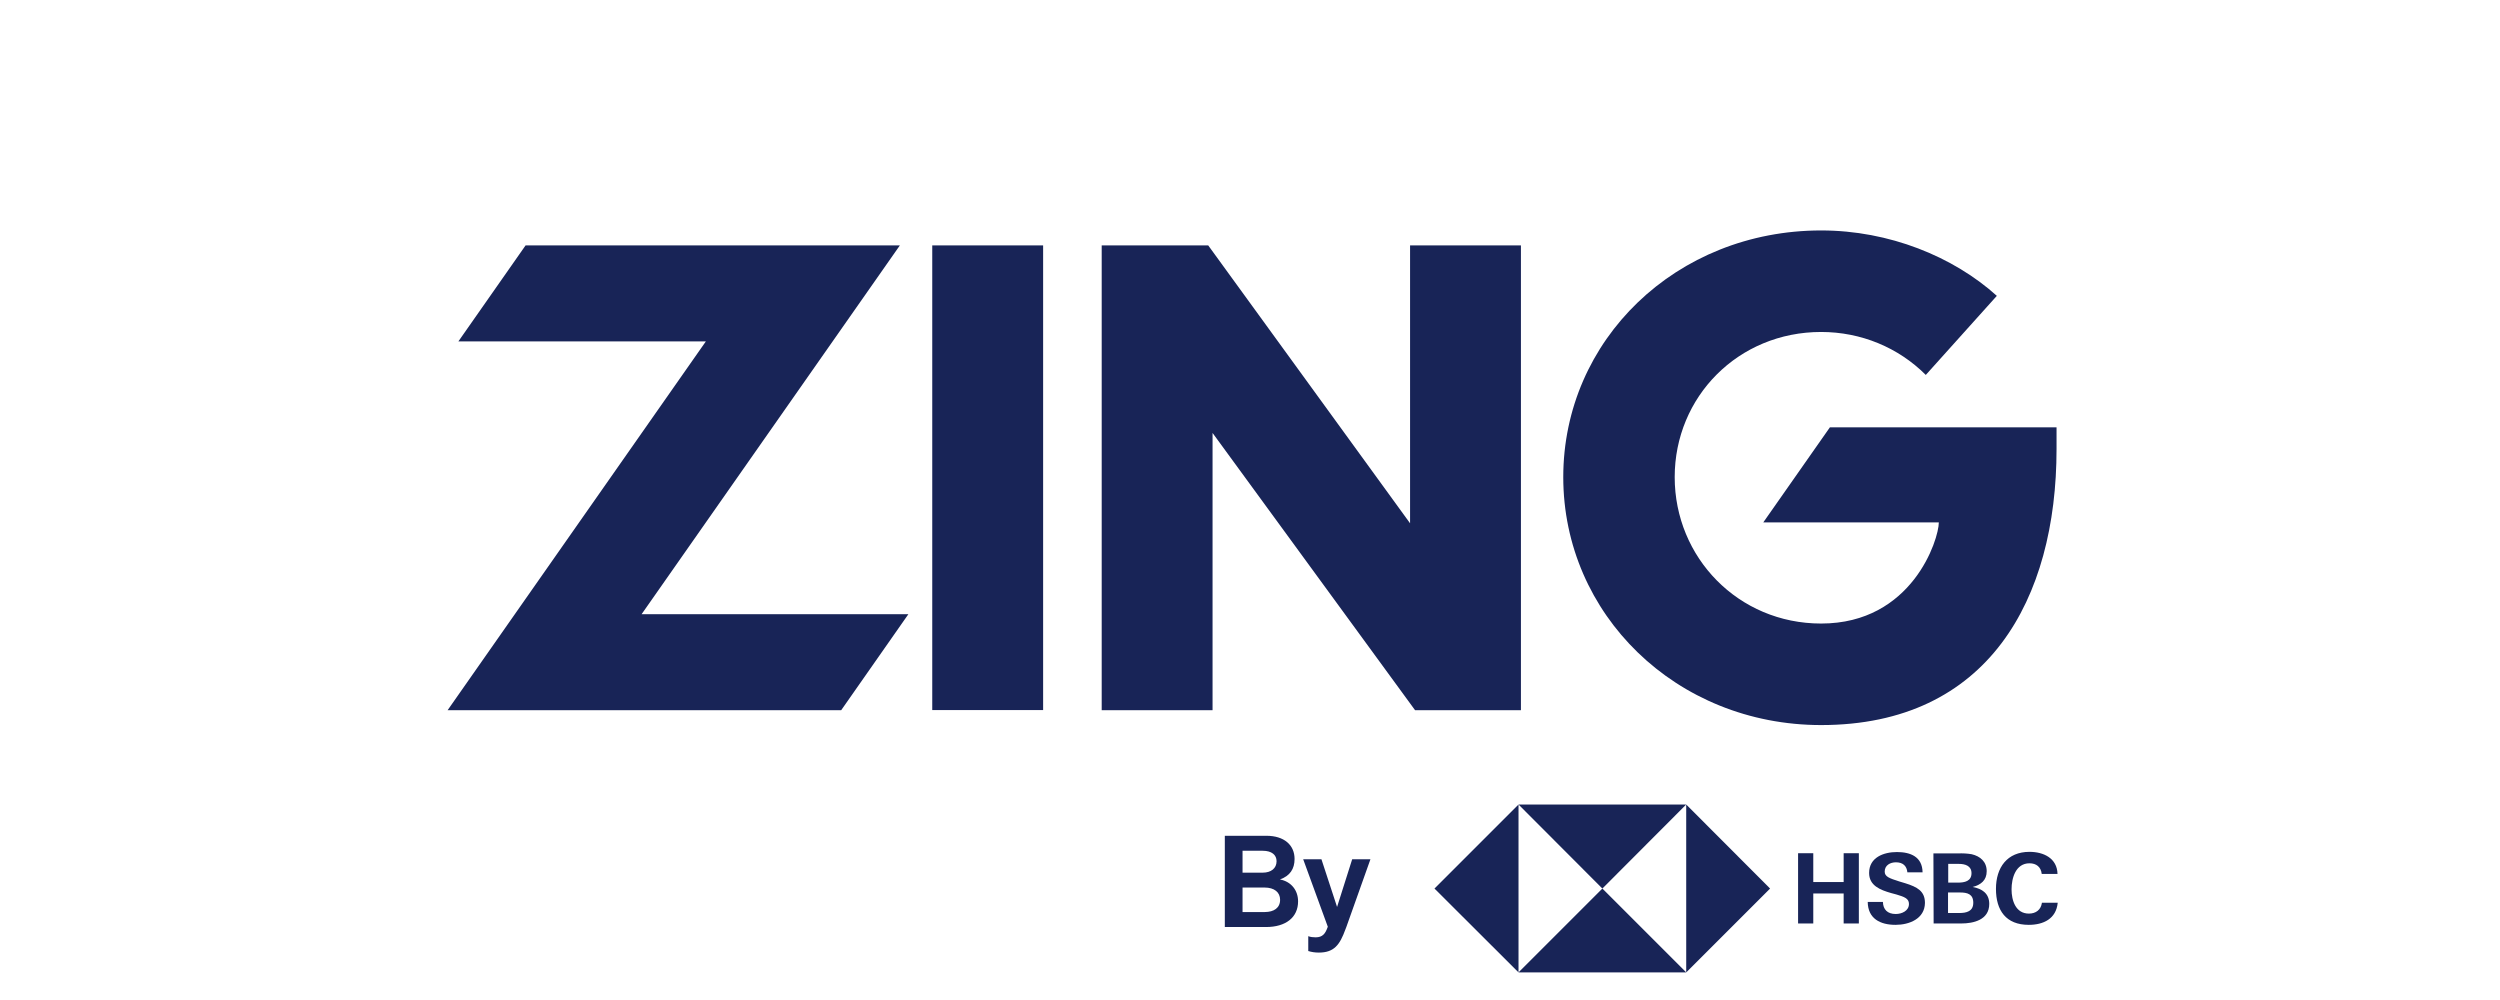 <svg xmlns="http://www.w3.org/2000/svg" fill="none" viewBox="0 0 180 72" height="72" width="180">
<path fill="#182457" d="M127.445 63.975L121.407 57.924L121.408 70.012L127.445 63.975Z"></path>
<path fill="#182457" d="M115.37 63.975L121.407 57.924H109.333L115.37 63.975Z"></path>
<path fill="#182457" d="M103.282 63.975L109.333 70.012L109.333 57.924L103.282 63.975Z"></path>
<path fill="#182457" d="M115.37 63.975L109.333 70.012H121.408L115.37 63.975Z"></path>
<path fill="#182457" d="M132.743 64.33H130.556V66.49H129.462V61.432H130.556V63.507H132.743V61.432H133.837V66.49H132.743V64.33Z"></path>
<path fill="#182457" d="M136.479 66.589C135.385 66.589 134.49 66.149 134.476 64.941H135.57C135.584 65.481 135.897 65.808 136.493 65.808C136.934 65.808 137.445 65.58 137.445 65.083C137.445 64.686 137.104 64.572 136.536 64.401L136.167 64.302C135.371 64.075 134.576 63.762 134.576 62.853C134.576 61.731 135.627 61.347 136.578 61.347C137.559 61.347 138.411 61.688 138.425 62.81H137.331C137.289 62.356 137.019 62.086 136.507 62.086C136.095 62.086 135.698 62.299 135.698 62.754C135.698 63.123 136.039 63.237 136.749 63.464L137.175 63.592C138.042 63.862 138.596 64.16 138.596 65.012C138.581 66.149 137.473 66.589 136.479 66.589Z"></path>
<path fill="#182457" d="M139.206 61.447H140.968C141.295 61.432 141.635 61.447 141.962 61.504C142.573 61.646 143.042 62.043 143.042 62.725C143.042 63.379 142.63 63.705 142.033 63.862C142.715 63.989 143.226 64.33 143.226 65.083C143.226 66.234 142.09 66.49 141.209 66.49H139.221L139.206 61.447ZM140.968 63.549C141.451 63.549 141.948 63.45 141.948 62.867C141.948 62.342 141.493 62.2 141.039 62.2H140.272V63.549H140.968ZM141.067 65.737C141.579 65.737 142.076 65.623 142.076 64.998C142.076 64.373 141.65 64.259 141.124 64.259H140.258V65.737H141.067Z"></path>
<path fill="#182457" d="M146.068 66.589C144.434 66.589 143.709 65.552 143.709 64.004C143.709 62.455 144.519 61.333 146.124 61.333C147.133 61.333 148.113 61.788 148.141 62.924H147.005C146.948 62.413 146.607 62.157 146.124 62.157C145.13 62.157 144.832 63.222 144.832 64.032C144.832 64.842 145.13 65.779 146.082 65.779C146.579 65.779 146.948 65.509 147.019 64.998H148.156C148.042 66.163 147.119 66.589 146.068 66.589Z"></path>
<path fill="#182457" d="M88.187 66.746V60.176H91.181C92.458 60.176 93.209 60.842 93.209 61.847C93.209 62.569 92.871 63.067 92.157 63.32C92.983 63.48 93.462 64.118 93.462 64.897C93.462 66.052 92.58 66.746 91.153 66.746H88.187ZM89.463 62.832H90.909C91.528 62.832 91.913 62.513 91.913 62.006C91.913 61.556 91.566 61.255 90.918 61.255H89.463V62.832ZM89.463 65.667H91.059C91.726 65.667 92.167 65.367 92.167 64.785C92.167 64.25 91.763 63.902 91.04 63.902H89.463V65.667Z"></path>
<path fill="#182457" d="M94.955 68.586C94.673 68.586 94.439 68.549 94.195 68.474V67.404C94.354 67.469 94.542 67.488 94.73 67.488C95.227 67.488 95.424 67.216 95.575 66.793L95.603 66.728L93.829 61.865H95.143L96.269 65.301L97.358 61.865H98.672L96.936 66.746L96.87 66.915C96.466 68.023 96.063 68.586 94.955 68.586Z"></path>
<path fill="#182457" d="M112.555 34.352C112.555 44.221 120.674 52.202 131.121 52.205C131.119 52.205 131.117 52.205 131.115 52.205H131.127C131.125 52.205 131.123 52.205 131.121 52.205C143.148 52.202 148.071 43.132 148.071 32.33V30.767H131.753L126.956 37.613H139.595C139.595 38.83 137.684 44.895 131.121 44.895C125.154 44.895 120.578 40.139 120.578 34.352C120.578 28.565 125.154 23.902 131.121 23.902C133.994 23.902 136.682 25.02 138.657 26.995L143.772 21.301C140.638 18.474 136.015 16.592 131.127 16.592C120.677 16.592 112.555 24.481 112.555 34.352ZM33.909 51.133H60.567L65.403 44.222H46.195L64.79 17.669H63.365H37.842L33.005 24.579H50.823L32.229 51.133H33.909ZM67.122 17.669H75.105V51.127H67.122V17.669ZM87.304 31.172V51.133H79.322V17.669H86.992L101.525 37.677V17.669H109.507V51.133H101.884L87.304 31.172Z" clip-rule="evenodd" fill-rule="evenodd"></path>
</svg>

